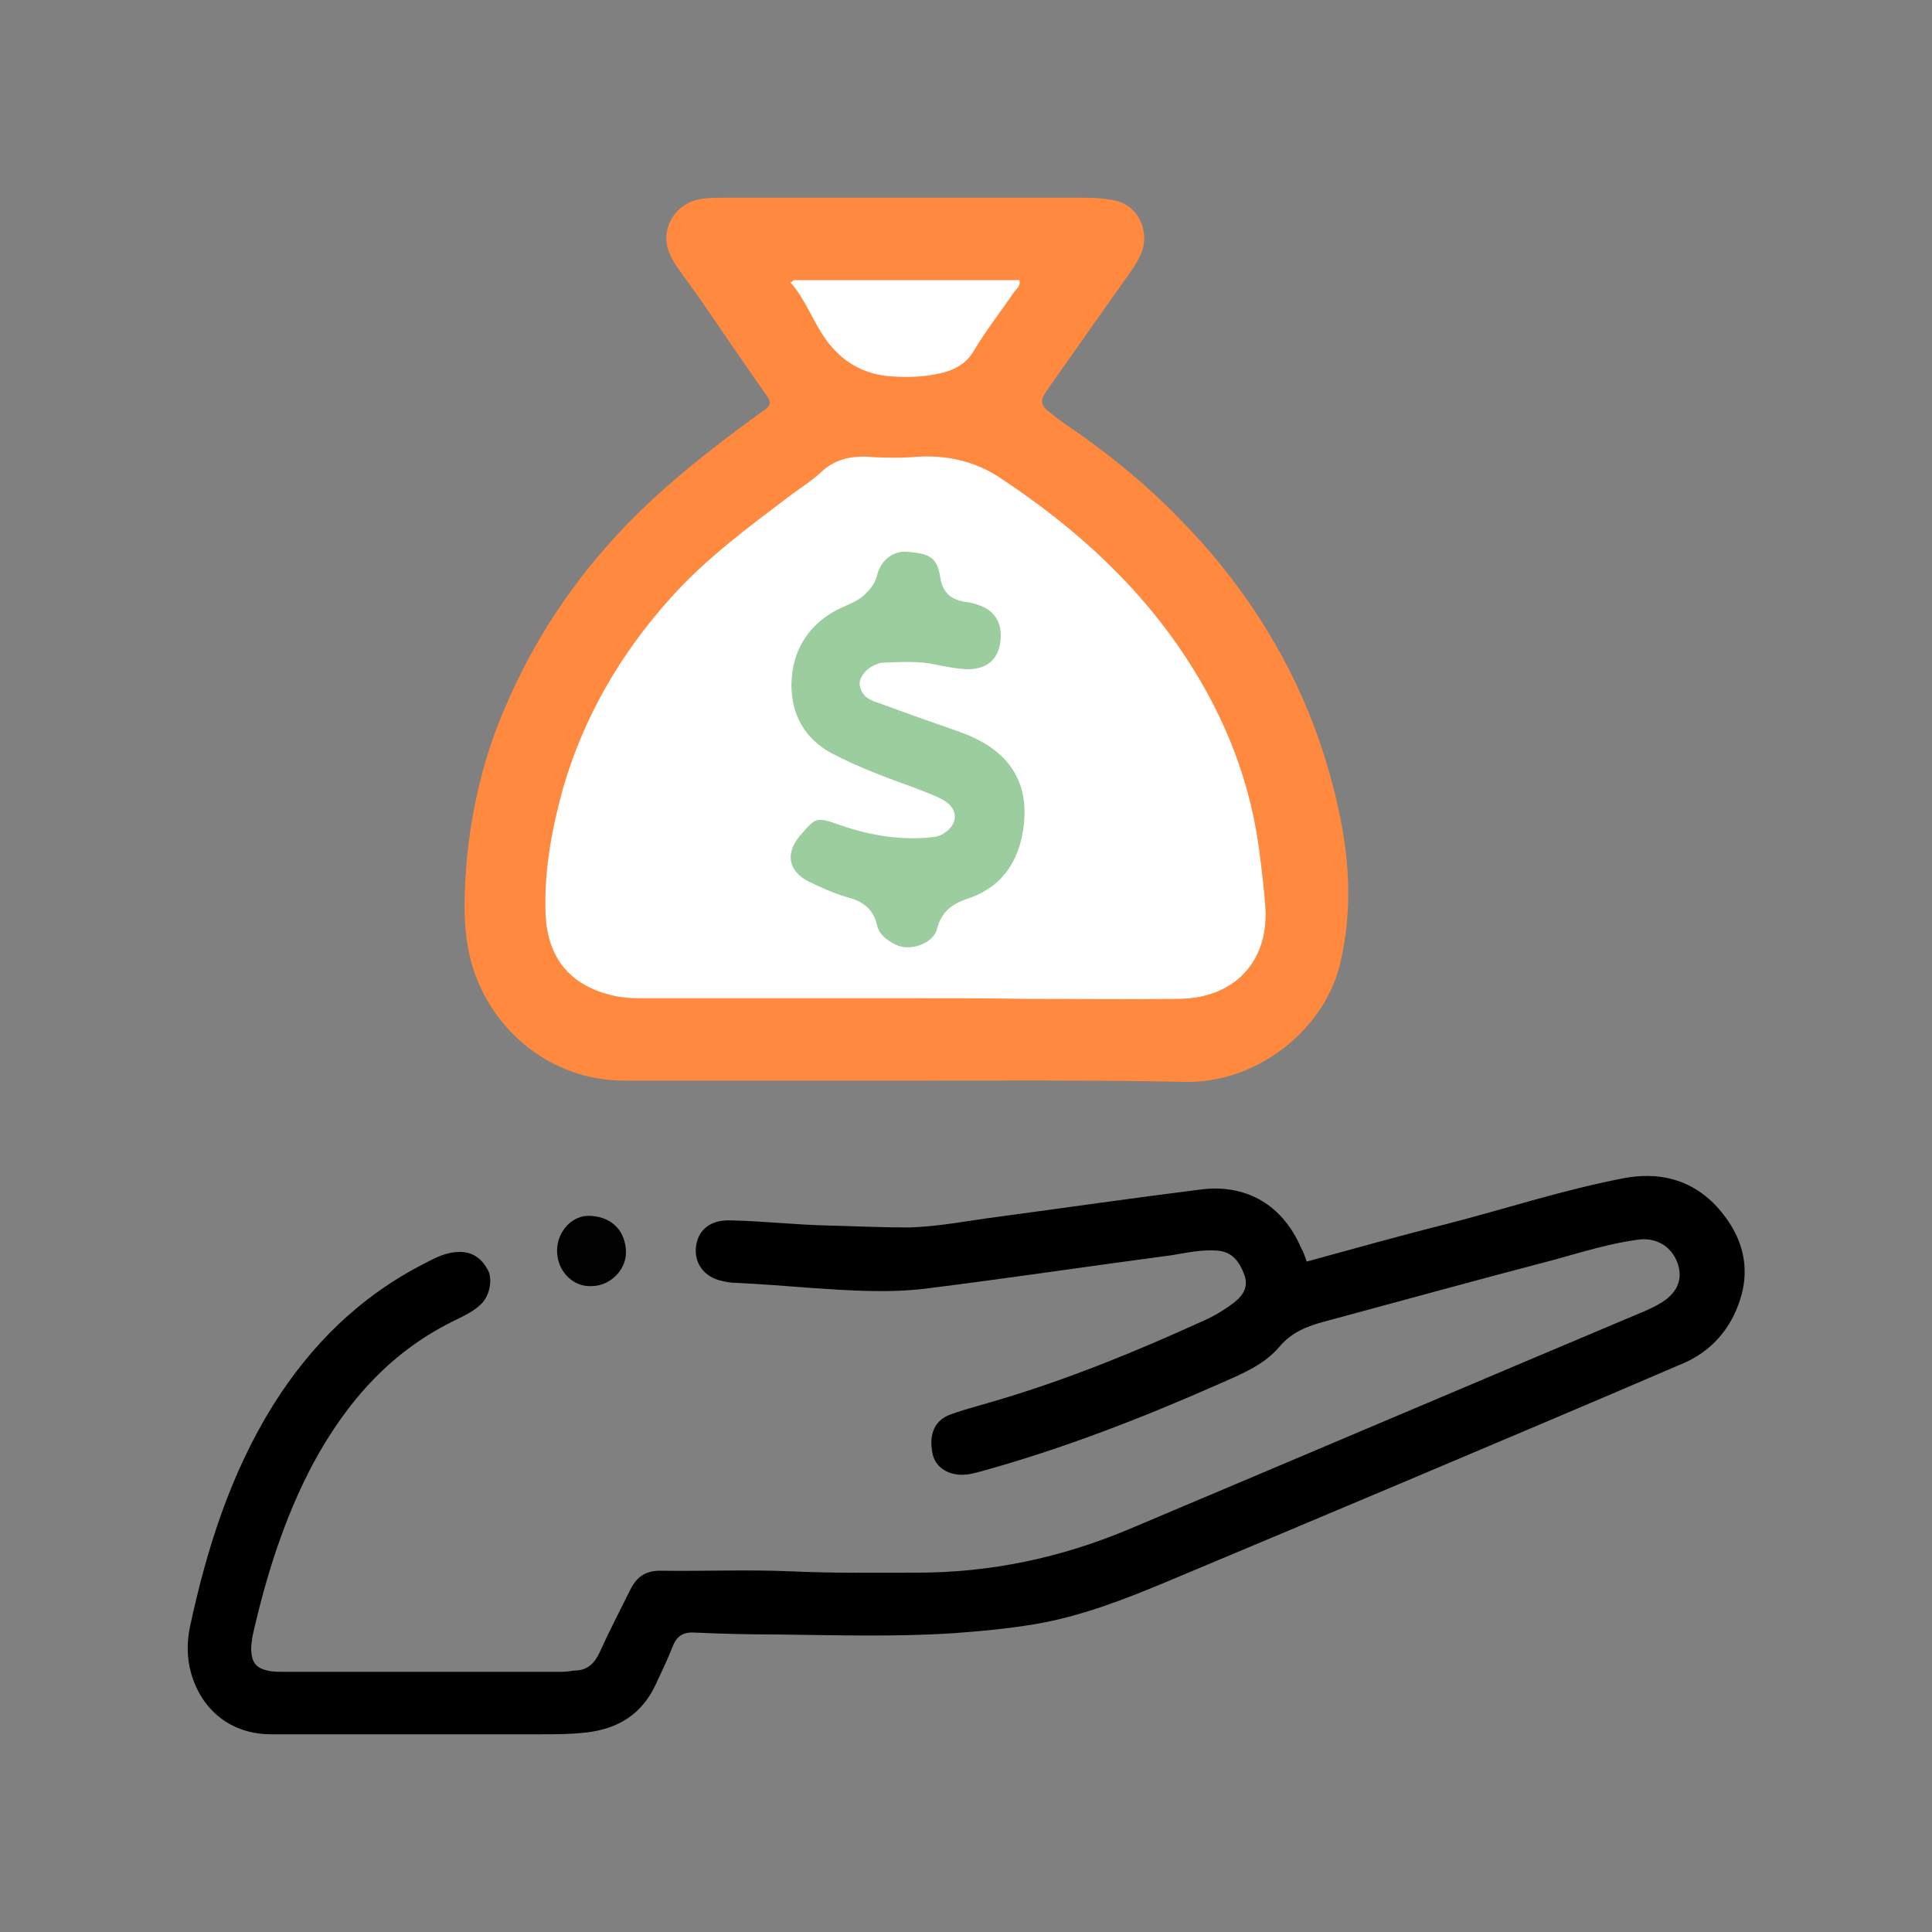 <?xml version="1.0" encoding="utf-8"?>
<!-- Generator: Adobe Illustrator 26.5.0, SVG Export Plug-In . SVG Version: 6.00 Build 0)  -->
<svg version="1.1" id="Livello_1" xmlns="http://www.w3.org/2000/svg" xmlns:xlink="http://www.w3.org/1999/xlink" x="0px" y="0px"
	 viewBox="0 0 300 300" style="enable-background:new 0 0 300 300;" xml:space="preserve">
<rect x="0" y="0" width="300" height="300" fill="#808080" stroke="none"/>
<style type="text/css">
	.st0{fill:#FF893F;}
	.st1{fill:#010101;}
	.st2{fill:#FFFFFF;}
	.st3{fill:#9CCD9E;}
</style>
<g>
	<path class="st0" d="M140.6,167.8c-14.6,0-29.1,0-43.7,0c-11.8,0-21.5-8.5-24-19.5c-1.1-5-0.8-10-0.4-15c0.8-8.1,2.7-16.1,6-23.6
		C82.9,99.4,89,90.2,96.8,82c6.4-6.7,13.6-12.3,21-17.7c0.3-0.2,0.7-0.5,1-0.7c0.8-0.6,1-1.1,0.3-2.1c-3.4-4.8-6.7-9.7-10-14.5
		c-1.3-1.9-2.7-3.7-4-5.6c-1-1.5-1.8-3.1-1.6-5c0.3-2.8,2.4-5,5.3-5.5c1.3-0.2,2.5-0.2,3.8-0.2c18.6,0,37.1,0,55.7,0
		c1.7,0,3.4,0.1,5.1,0.5c3.3,0.8,5.1,4.6,3.9,7.9c-0.4,1.1-1,2-1.6,2.9c-4.2,5.9-8.3,11.8-12.5,17.7c-0.3,0.5-0.7,1-1,1.5
		c-0.6,0.9-0.5,1.8,0.4,2.5c0.9,0.7,1.7,1.4,2.6,2c6.2,4.2,12.1,8.9,17.3,14.2c13.1,13.1,21.9,28.7,25.6,47
		c1.5,7.4,1.8,14.8,0.1,22.3c-2.2,10.2-12.4,18.8-23.8,18.8C169.9,167.7,155.2,167.8,140.6,167.8z"/>
	<path d="M202.9,195.9c7.3-2,14.4-4,21.6-5.8c9.3-2.4,18.4-5.4,27.9-7.2c6.2-1.1,11.5,0.8,15.3,5.8c3.7,4.8,4.2,10.1,1.5,15.6
		c-1.8,3.6-4.6,6.1-8.3,7.6c-14.2,6.1-28.4,12.1-42.6,18.1c-12.3,5.2-24.7,10.4-37.1,15.6c-6.7,2.8-13.4,5.4-20.5,6.6
		c-4.2,0.7-8.4,1.1-12.6,1.4c-9.2,0.6-18.4,0.3-27.6,0.2c-4.2,0-8.5-0.1-12.7-0.3c-1.9-0.1-2.8,0.7-3.4,2.3c-0.8,2-1.7,3.9-2.6,5.8
		c-2.1,4.5-5.7,6.8-10.6,7.4c-2.5,0.3-4.9,0.3-7.4,0.3c-13.9,0-27.8,0-41.7,0c-6.1,0-10.7-3.6-12.4-9.4c-0.7-2.4-0.7-4.9-0.2-7.3
		c2.6-12.1,6.3-23.8,12.9-34.4c5.9-9.4,13.5-16.9,23.5-22c1.7-0.9,3.4-1.8,5.5-1.8c2.1,0,3.4,1.1,4.3,2.7c0.9,1.5,0.3,4.2-1,5.4
		c-1,1-2.4,1.7-3.6,2.3c-10.2,4.8-17.2,12.7-22.5,22.5c-4.5,8.5-7.3,17.5-9.4,26.8c-0.1,0.7-0.2,1.4-0.2,2c0.1,2.2,0.8,3,3,3.4
		c0.7,0.1,1.4,0.1,2,0.1c14.4,0,28.8,0,43.2,0c0.7,0,1.3-0.1,2-0.2c2,0,3.1-1.1,3.9-2.8c1.5-3.3,3.2-6.6,4.8-9.8
		c1-2,2.4-2.9,4.6-2.9c6.8,0.1,13.6-0.2,20.4,0.1c6.6,0.3,13.1,0.2,19.6,0.2c11.3,0,22.2-2.3,32.7-6.7c26.8-11.3,53.6-22.7,80.4-34
		c0.9-0.4,1.7-0.8,2.5-1.3c2.5-1.6,3.3-3.8,2.3-6.3c-1-2.5-3.4-3.8-6.1-3.4c-4.4,0.6-8.6,1.9-12.9,3.1c-11.9,3.1-23.8,6.4-35.7,9.6
		c-2.7,0.7-5.2,1.7-7.1,4c-2.4,2.8-5.9,4.2-9.3,5.7c-12,5.3-24.1,10-36.7,13.5c-1.1,0.3-2.1,0.6-3.2,0.6c-2.4,0-4.2-1.3-4.6-3.3
		c-0.6-3,0.3-5.2,2.9-6.1c2.5-0.9,5-1.5,7.6-2.3c10.7-3.2,21-7.4,31.1-12c1.9-0.8,3.6-1.8,5.3-3.1c1.4-1.1,2.2-2.5,1.5-4.3
		c-0.7-1.9-1.8-3.5-4.1-3.7c-2.4-0.2-4.7,0.3-7.1,0.7c-12.8,1.7-25.5,3.6-38.3,5.2c-5.8,0.7-11.7,0.3-17.6-0.1
		c-3.9-0.3-7.8-0.6-11.7-0.8c-0.8,0-1.5-0.1-2.3-0.3c-2.8-0.6-4.4-2.8-4-5.5c0.4-2.6,2.4-4,5.3-3.9c5.1,0.1,10.2,0.7,15.3,0.8
		c4.1,0.1,8.1,0.3,12.2,0.3c4.9-0.1,9.6-1.1,14.4-1.7c10.4-1.4,20.8-2.9,31.2-4.2c7.1-0.9,12.7,2.5,15.5,9
		C202.4,194.4,202.6,195,202.9,195.9z"/>
	<path class="st1" d="M86.5,194.2c0-3,2.4-5.6,5.2-5.4c3.6,0.2,5.4,2.6,5.5,5.5c0.1,2.9-2.5,5.4-5.3,5.4
		C89,199.9,86.5,197.4,86.5,194.2z"/>
	<path class="st2" d="M141,155c-14,0-27.9,0-41.9,0c-1.7,0-3.4-0.2-5-0.7c-5.9-1.7-9.2-5.9-9.4-12.7c-0.2-6.5,1-12.9,2.7-19.1
		c3.2-11.1,8.9-20.9,16.6-29.5c5.6-6.3,12.3-11.2,18.9-16.2c1.5-1.1,3.1-2.1,4.5-3.4c2.5-2.4,5.4-2.7,8.5-2.4c1.9,0.1,3.7,0.1,5.6,0
		c5.1-0.5,9.9,0.5,14.1,3.4c11.6,7.7,21.7,16.9,29.2,28.7c5.6,8.8,9.3,18.3,10.7,28.7c0.4,3.1,0.8,6.2,1,9.4
		c0.4,8.2-4.9,13.8-13.4,13.9c-8,0.1-16,0-24,0C153.1,155,147.1,155,141,155z"/>
	<path class="st2" d="M123.2,43.5c11.7,0,23.4,0,35.1,0c0.2,0.9-0.4,1.3-0.8,1.8c-2.1,3.1-4.4,6-6.3,9.2c-1.4,2.4-3.8,3.3-6.4,3.7
		c-2.3,0.4-4.6,0.4-6.9,0.2c-4-0.4-7.2-2.3-9.6-5.6c-2.1-2.9-3.2-6.3-5.6-9C123,43.8,123.1,43.7,123.2,43.5z"/>
	<path class="st3" d="M155.4,98.6c0,3.6-2,5.5-5.6,5.3c-1.5-0.1-3-0.4-4.5-0.7c-2.7-0.6-5.4-0.4-8.1-0.3c-0.4,0-0.8,0.1-1.2,0.3
		c-1.4,0.5-2.7,2-2.5,3.2c0.2,1.4,1.2,2.2,2.5,2.6c3.8,1.4,7.7,2.8,11.5,4.1c2.3,0.8,4.7,1.7,6.7,3.2c4.4,3.3,5.5,7.8,4.6,13
		c-0.9,5.1-3.7,8.7-8.7,10.3c-2.3,0.8-3.9,2-4.6,4.6c-0.5,2.3-4.2,3.6-6.4,2.5c-1.4-0.7-2.6-1.6-2.9-3c-0.6-2.7-2.4-3.8-4.7-4.4
		c-2.1-0.6-4-1.5-5.9-2.4c-3.2-1.6-3.7-4.4-1.4-7.1c2.5-2.9,2.5-3,6.2-1.7c4.3,1.5,8.7,2.3,13.3,2c0.9-0.1,1.9-0.1,2.7-0.6
		c2.4-1.4,2.5-3.8,0.2-5.2c-1.4-0.8-2.9-1.3-4.4-1.9c-4.4-1.6-8.8-3.2-13-5.4c-4.3-2.3-6.3-6.1-6.3-10.6c0-5,2.4-9.6,7.9-12.1
		c1.3-0.6,2.7-1.1,3.7-2.2c0.8-0.8,1.4-1.6,1.7-2.8c0.6-2.4,2.6-3.9,4.9-3.6c3.2,0.3,4.4,0.8,4.9,3.9c0.4,2.6,1.8,3.6,4.2,3.9
		c0.8,0.1,1.7,0.4,2.4,0.7C154.2,94.9,155.4,96.4,155.4,98.6z"/>
</g>
</svg>
